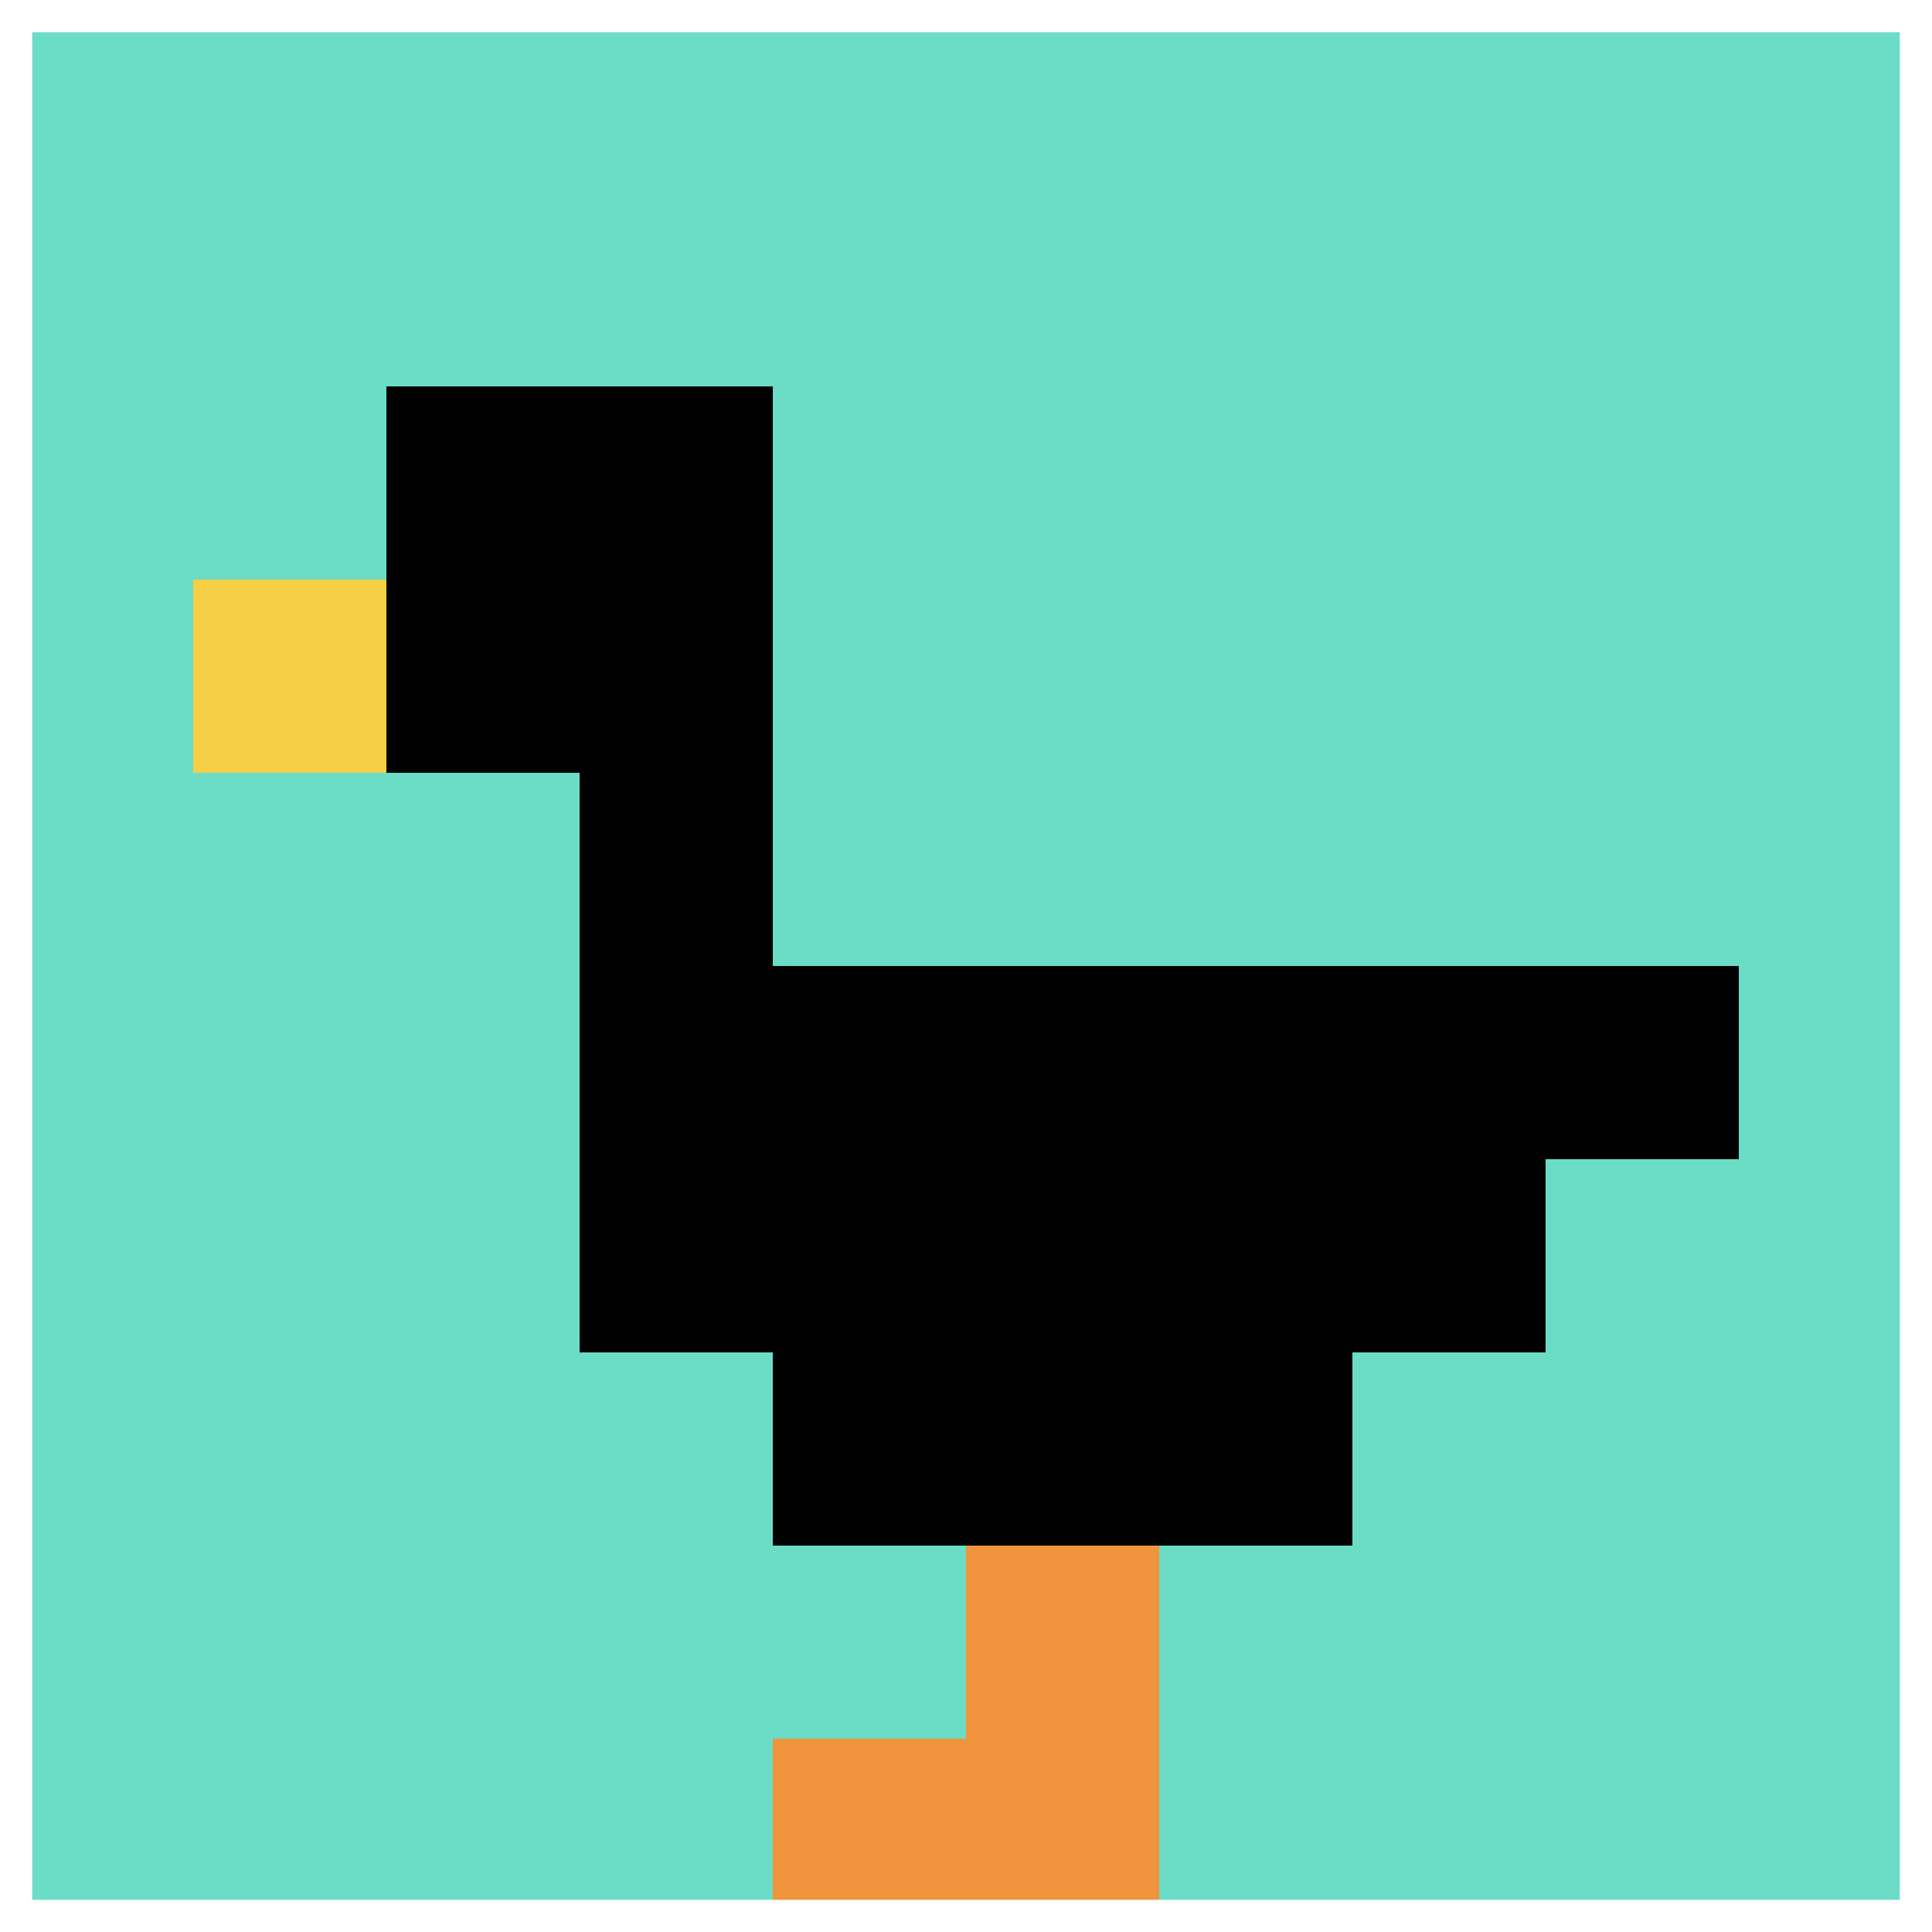 <svg xmlns="http://www.w3.org/2000/svg" version="1.1" width="519" height="519"><title>'goose-pfp-731487' by Dmitri Cherniak</title><desc>seed=731487
backgroundColor=#ffffff
padding=20
innerPadding=0
timeout=500
dimension=1
border=true
Save=function(){return n.handleSave()}
frame=627

Rendered at Sun Sep 15 2024 16:46:59 GMT+0200 (hora de verano de Europa central)
Generated in &lt;1ms
</desc><defs></defs><rect width="100%" height="100%" fill="#ffffff"></rect><g><g id="0-0"><rect x="0" y="0" height="519" width="519" fill="#6BDCC5"></rect><g><rect id="0-0-2-2-2-2" x="103.8" y="103.8" width="103.8" height="103.8" fill="#000000"></rect><rect id="0-0-3-2-1-4" x="155.7" y="103.8" width="51.9" height="207.6" fill="#000000"></rect><rect id="0-0-4-5-5-1" x="207.6" y="259.5" width="259.5" height="51.9" fill="#000000"></rect><rect id="0-0-3-5-5-2" x="155.7" y="259.5" width="259.5" height="103.8" fill="#000000"></rect><rect id="0-0-4-5-3-3" x="207.6" y="259.5" width="155.7" height="155.7" fill="#000000"></rect><rect id="0-0-1-3-1-1" x="51.9" y="155.7" width="51.9" height="51.9" fill="#F7CF46"></rect><rect id="0-0-5-8-1-2" x="259.5" y="415.2" width="51.9" height="103.8" fill="#F0943E"></rect><rect id="0-0-4-9-2-1" x="207.6" y="467.1" width="103.8" height="51.9" fill="#F0943E"></rect></g><rect x="0" y="0" stroke="white" stroke-width="17.3" height="519" width="519" fill="none"></rect></g></g></svg>